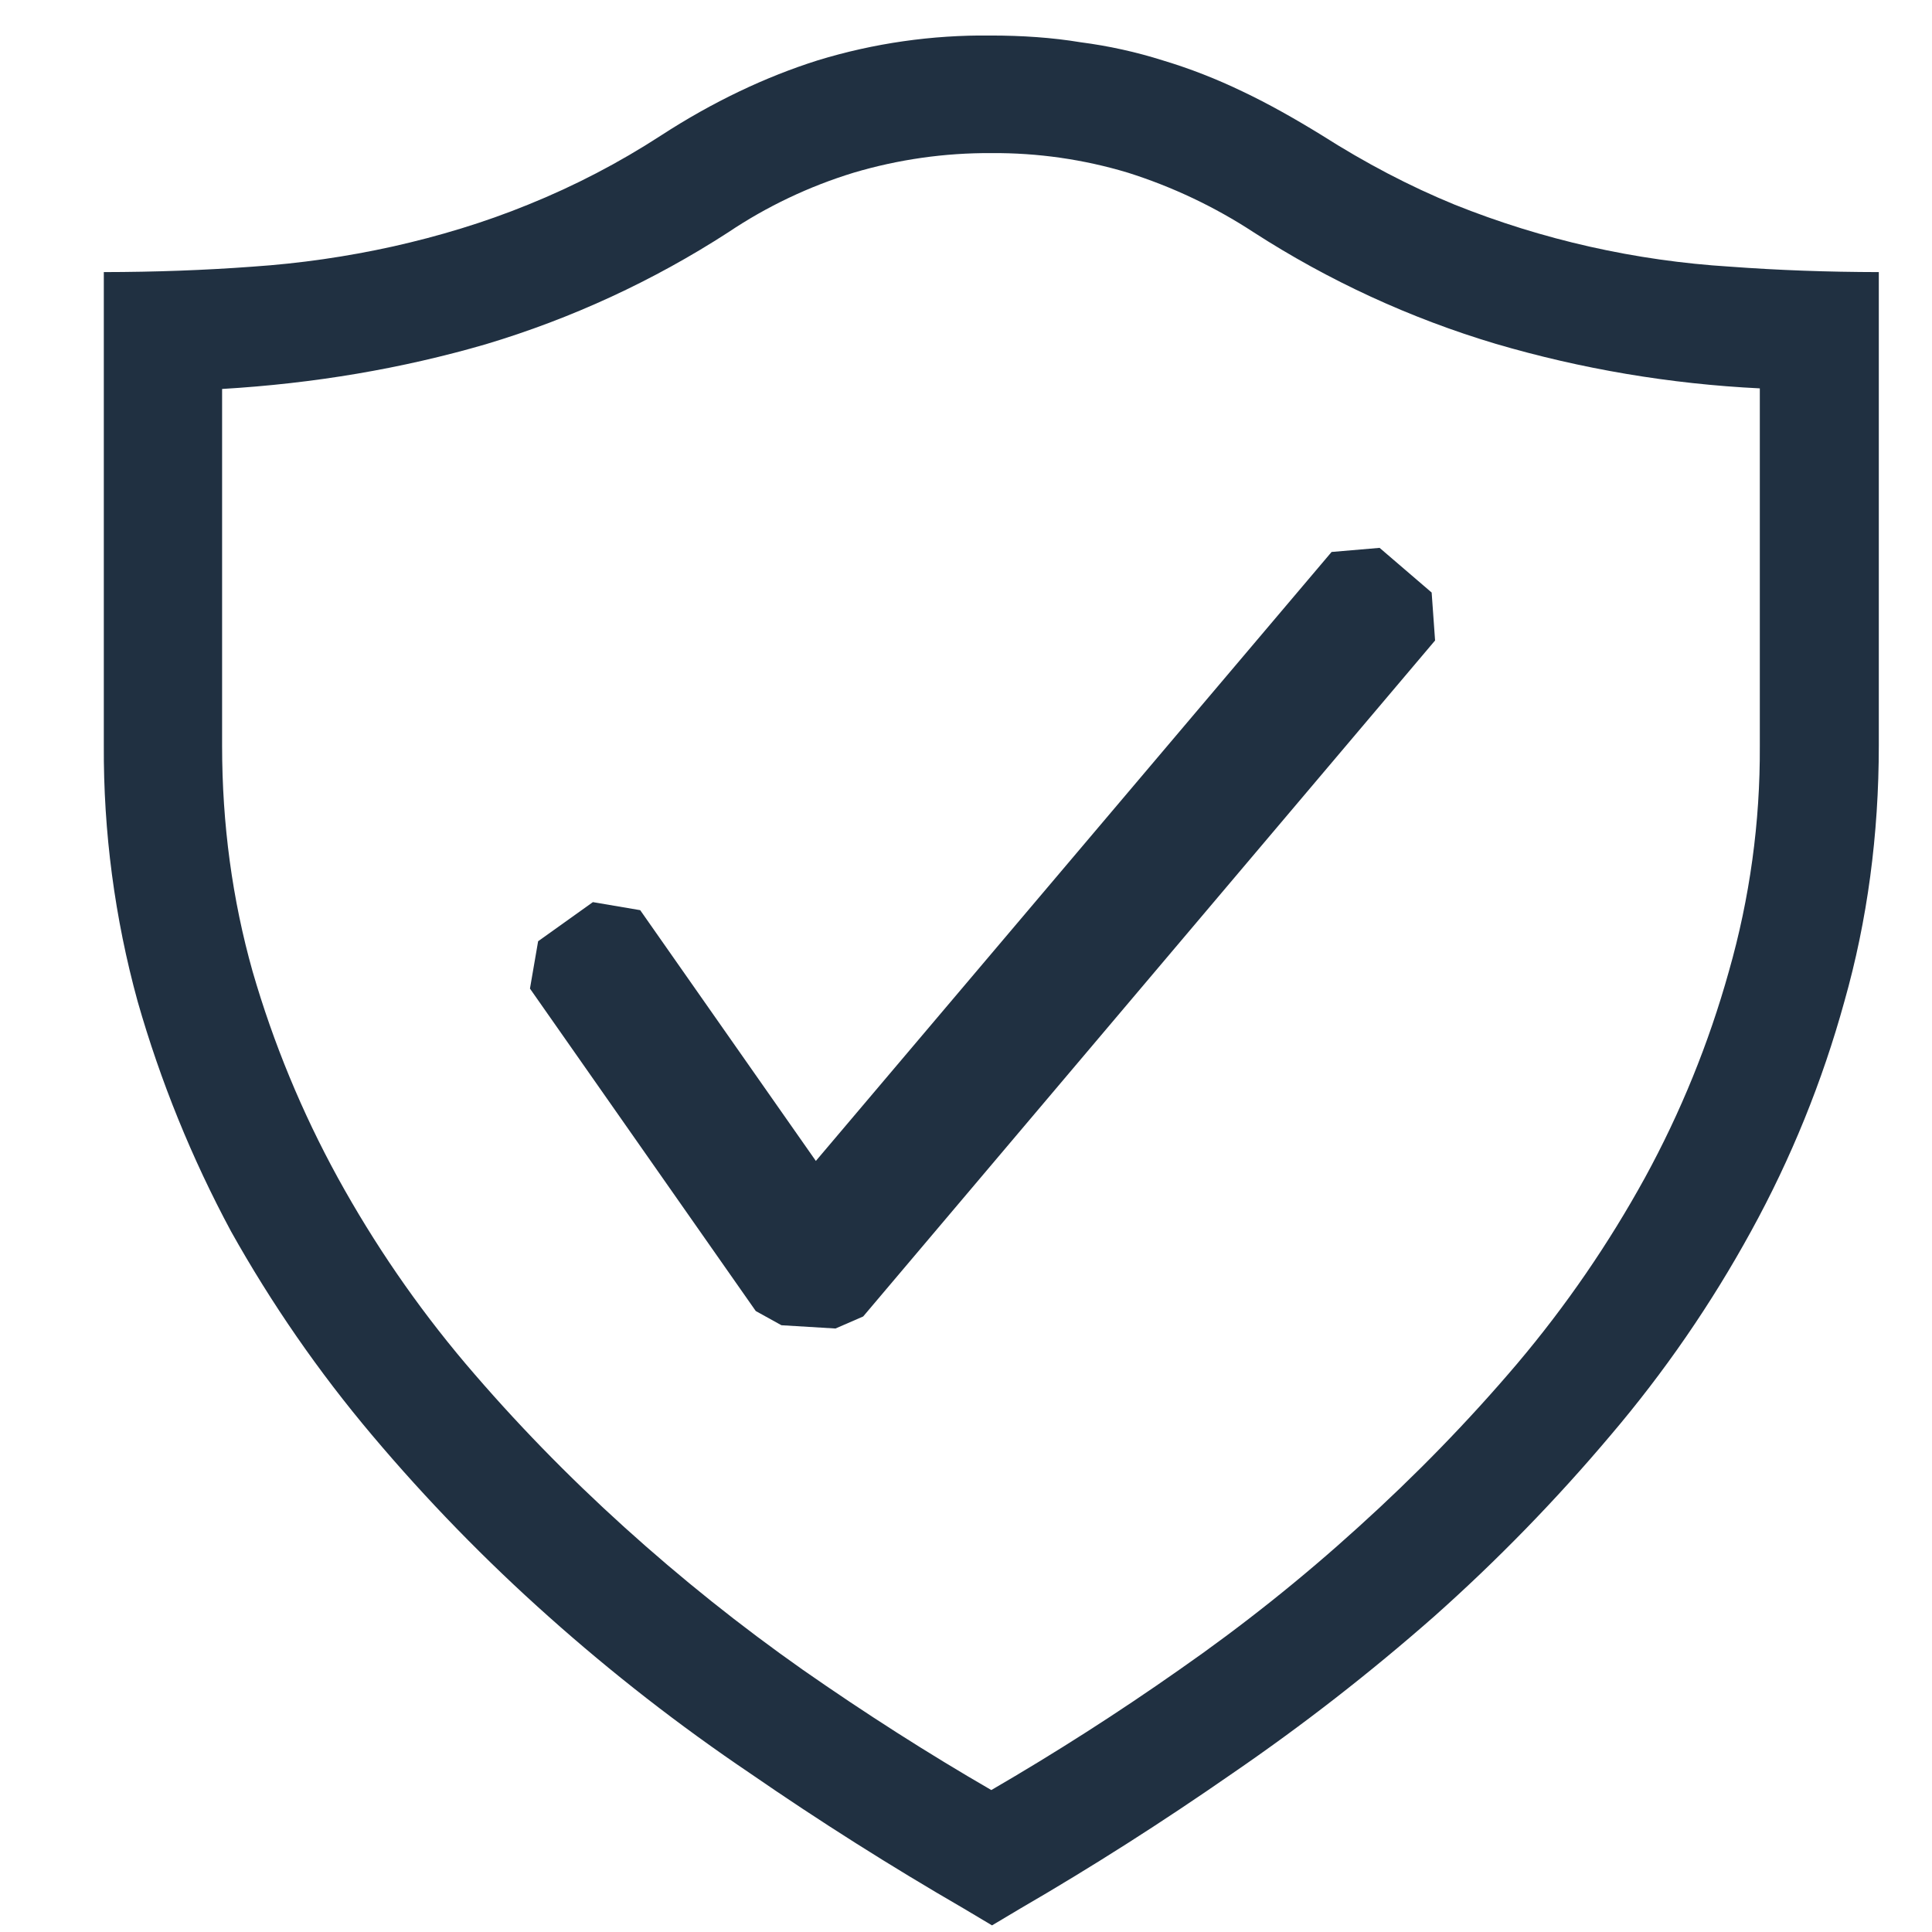 <svg width="49" height="49" viewBox="0 0 49 49" fill="none" xmlns="http://www.w3.org/2000/svg">
<g clip-path="url(#clip0_467_3737)">
<path d="M25.127 0.901C25.913 0.901 26.687 0.952 27.407 1.072C28.117 1.164 28.816 1.318 29.498 1.534C30.178 1.738 30.852 2.001 31.52 2.323C32.171 2.632 32.84 3.01 33.509 3.421C34.64 4.141 35.753 4.723 36.887 5.188C39.119 6.084 41.48 6.615 43.88 6.763C45.094 6.853 46.351 6.899 47.651 6.901V18.901C47.651 21.179 47.36 23.345 46.778 25.399C46.219 27.428 45.425 29.384 44.411 31.228C43.402 33.07 42.208 34.804 40.847 36.403C39.466 38.04 37.971 39.576 36.371 40.999C34.749 42.425 33.043 43.753 31.262 44.974C29.478 46.214 27.684 47.357 25.88 48.403L25.16 48.832L24.44 48.403C22.59 47.332 20.782 46.188 19.022 44.974C17.232 43.766 15.525 42.438 13.913 40.999C12.315 39.576 10.82 38.04 9.44 36.403C8.084 34.797 6.885 33.064 5.858 31.228C4.863 29.376 4.069 27.422 3.491 25.399C2.909 23.283 2.621 21.096 2.633 18.901V6.901C3.933 6.899 5.191 6.853 6.407 6.763C7.606 6.682 8.798 6.51 9.971 6.25C11.12 5.992 12.269 5.65 13.4 5.188C14.573 4.714 15.699 4.128 16.76 3.439C18.08 2.581 19.418 1.948 20.738 1.531C22.16 1.096 23.64 0.884 25.127 0.901ZM44.633 9.85C42.362 9.739 40.113 9.36 37.931 8.719C35.762 8.071 33.696 7.118 31.793 5.89C30.806 5.244 29.735 4.737 28.61 4.381C27.486 4.042 26.317 3.874 25.142 3.883C23.959 3.876 22.781 4.044 21.647 4.381C20.521 4.726 19.451 5.234 18.473 5.89C16.567 7.124 14.495 8.08 12.32 8.731C10.194 9.349 7.965 9.727 5.633 9.865V18.916C5.633 20.902 5.891 22.81 6.407 24.64C6.933 26.457 7.658 28.211 8.567 29.869C9.488 31.545 10.573 33.125 11.807 34.585C13.058 36.058 14.393 37.429 15.833 38.731C17.273 40.033 18.782 41.239 20.36 42.349C21.954 43.461 23.548 44.478 25.142 45.4C26.774 44.452 28.365 43.434 29.909 42.349C31.5 41.242 33.017 40.034 34.451 38.731C35.891 37.429 37.229 36.058 38.48 34.585C39.714 33.125 40.799 31.545 41.72 29.869C42.625 28.213 43.339 26.458 43.847 24.64C44.379 22.779 44.644 20.852 44.633 18.916V9.85Z" fill="#203041"/>
<path fill-rule="evenodd" clip-rule="evenodd" d="M36.31 15.028L34.99 13.895L33.772 13.999L20.692 29.444L16.237 23.084L15.037 22.88L13.648 23.872L13.441 25.073L19.168 33.251L19.819 33.611L21.19 33.694L21.892 33.389L36.397 16.244L36.31 15.028Z" fill="#203041"/>
</g>
<defs>
<clipPath id="clip0_467_3737">
<rect width="48" height="48" fill="white" transform="translate(0.92 0.902)"/>
</clipPath>
</defs>
</svg>
